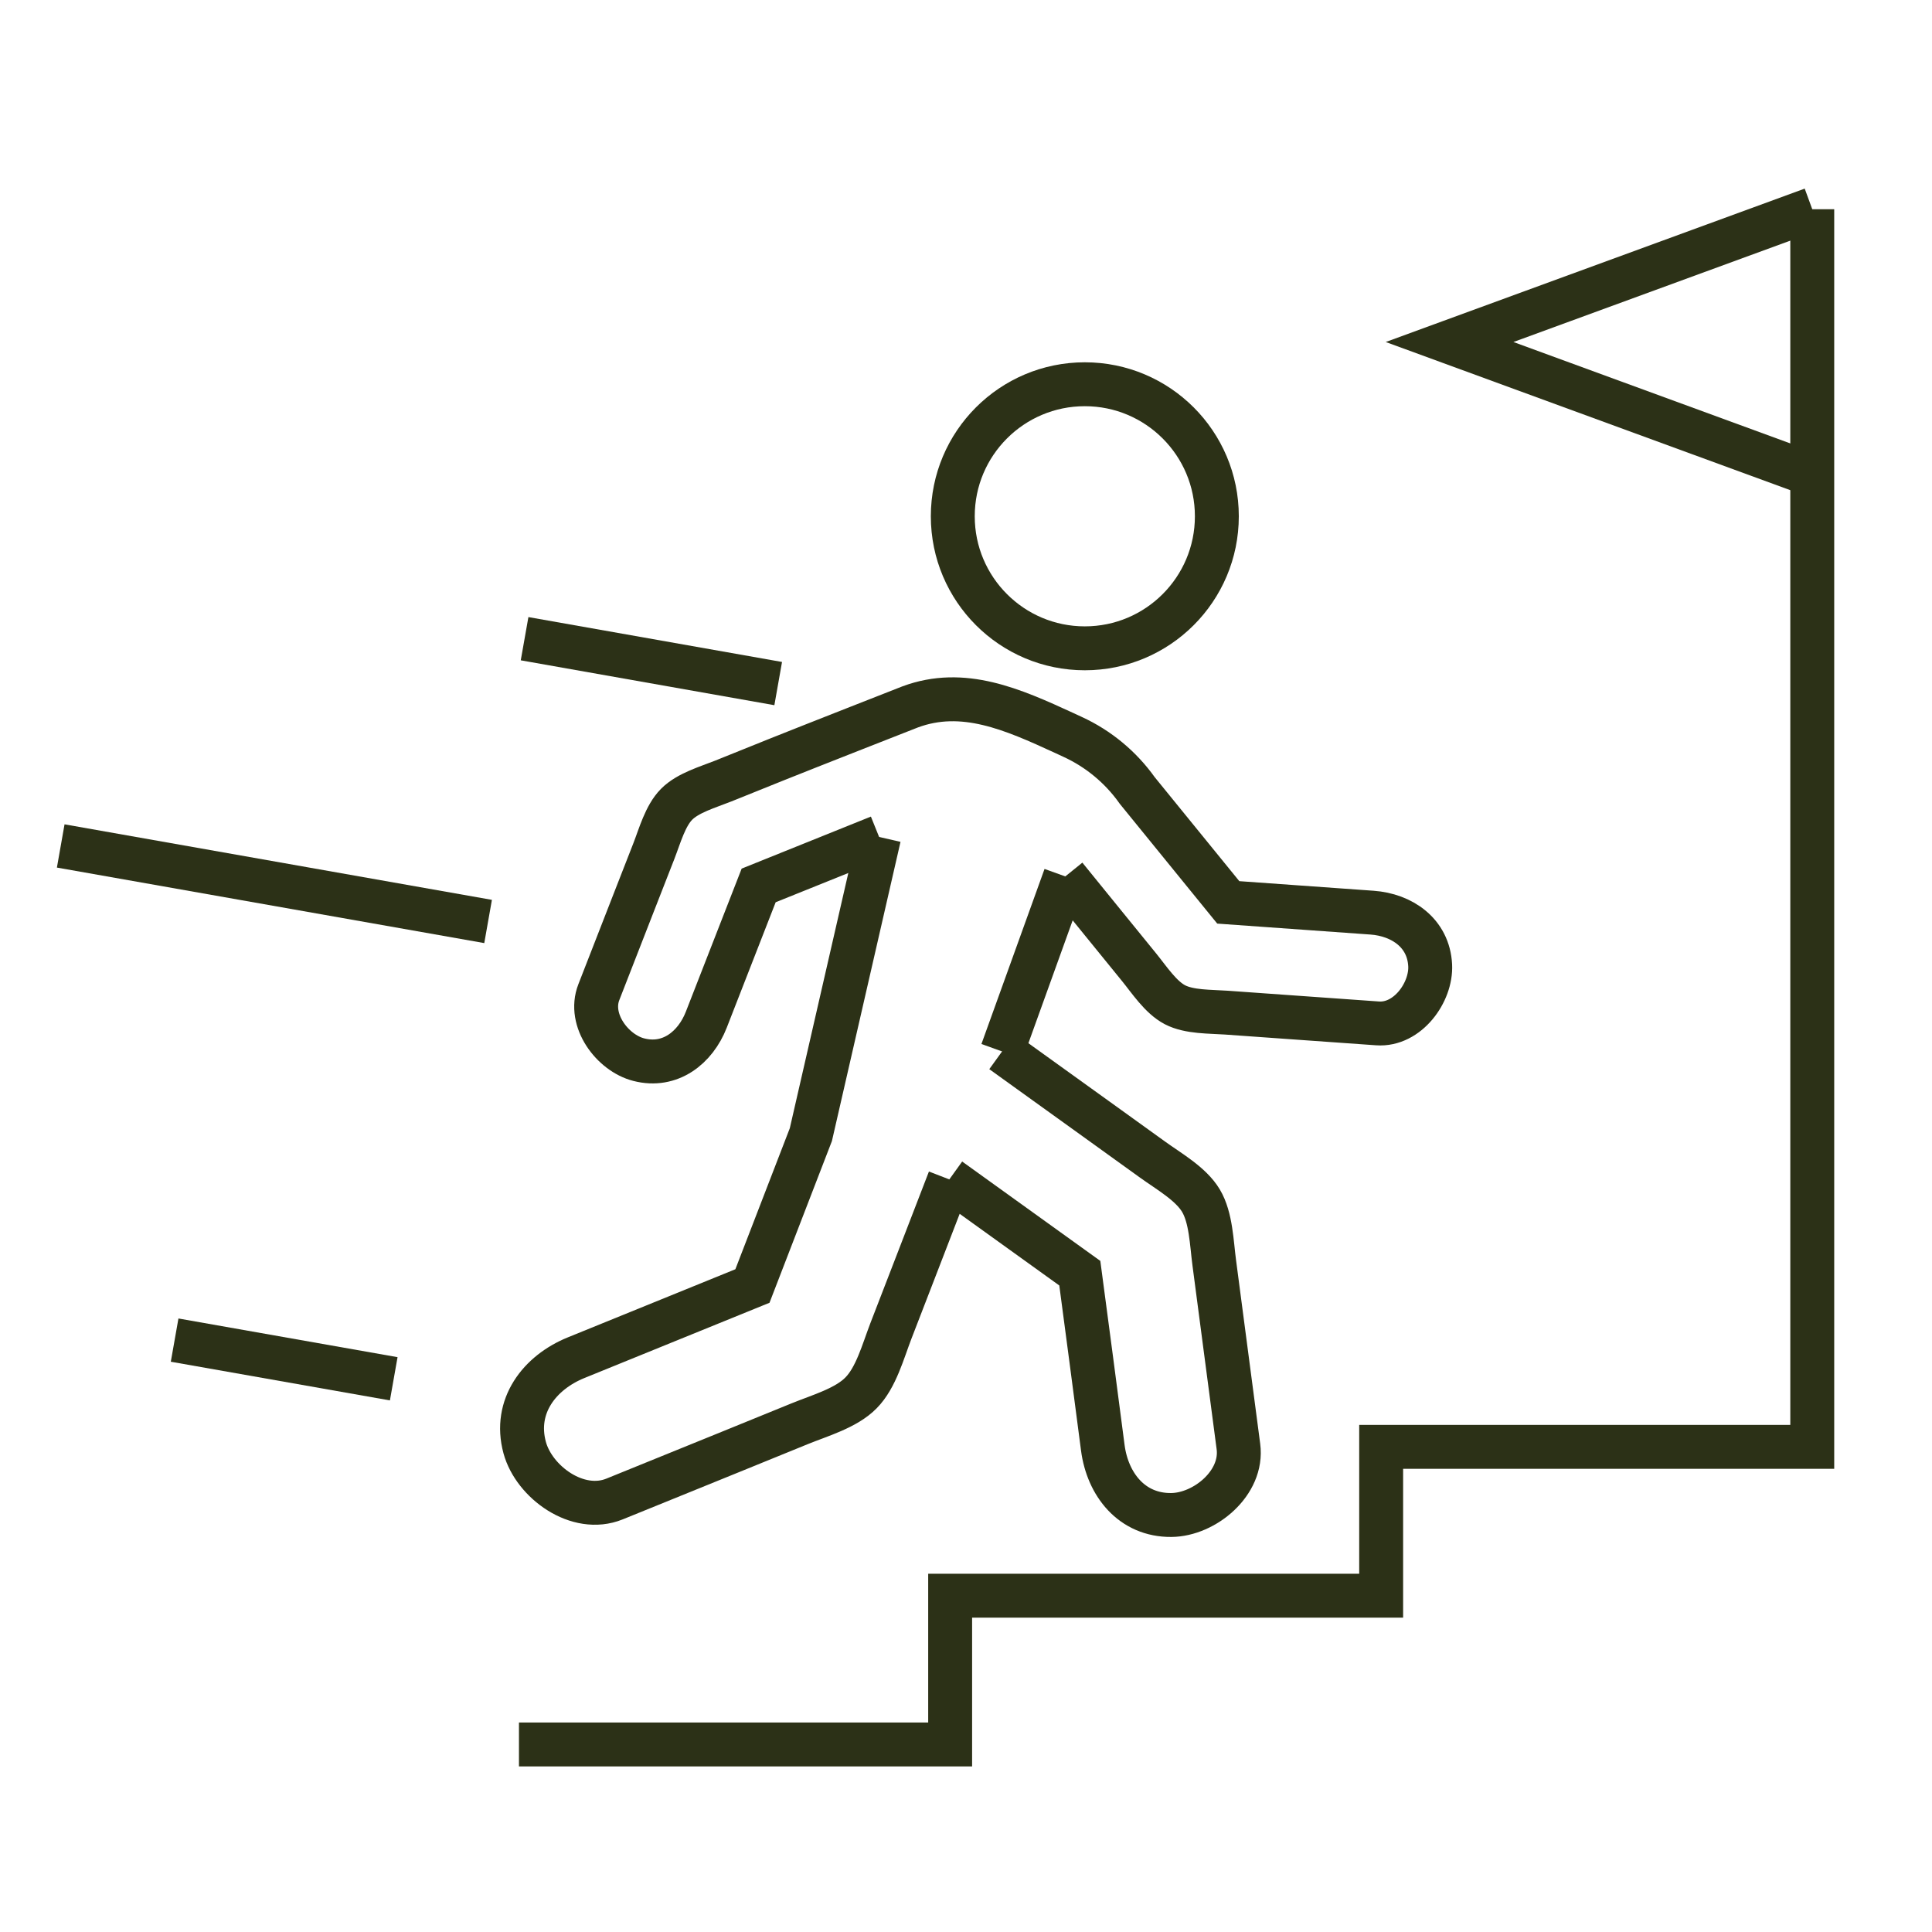<?xml version="1.0" encoding="utf-8"?>
<!-- Generator: Adobe Illustrator 16.0.0, SVG Export Plug-In . SVG Version: 6.00 Build 0)  -->
<!DOCTYPE svg PUBLIC "-//W3C//DTD SVG 1.1//EN" "http://www.w3.org/Graphics/SVG/1.1/DTD/svg11.dtd">
<svg version="1.1" id="Calque_1" xmlns="http://www.w3.org/2000/svg" xmlns:xlink="http://www.w3.org/1999/xlink" x="0px" y="0px"
	 width="44px" height="44px" viewBox="0 0 44 44" enable-background="new 0 0 44 44" xml:space="preserve">
<rect x="-11.5" y="-1.833" fill="#2C3117" width="4.667" height="21.5"/>
<g>
	<g>
		<g>
			<path fill="none" stroke="#2C3117" stroke-width="1.2" stroke-miterlimit="10" d="M78.444,6.082
				c-1.336,0.056-2.667,0.213-3.982,0.475l-1.795,0.355c-2.55,0.505-4.388,2.74-4.388,5.338v8.162c0,1.012,0.821,1.832,1.835,1.832
				h2.696h13.557h2.696c1.013,0,1.833-0.82,1.833-1.832V12.25c0-2.598-1.835-4.833-4.382-5.338l-1.798-0.355
				c-1.316-0.262-2.649-0.419-3.984-0.475"/>
			<g>
				
					<line fill="none" stroke="#2C3117" stroke-width="1.2" stroke-miterlimit="10" x1="72.811" y1="22.247" x2="72.811" y2="14.85"/>
				
					<line fill="none" stroke="#2C3117" stroke-width="1.2" stroke-miterlimit="10" x1="86.366" y1="22.247" x2="86.366" y2="14.85"/>
			</g>
		</g>
		<polyline fill="none" stroke="#2C3117" stroke-width="1.2" stroke-miterlimit="10" points="80.732,6.082 82.173,14.483 
			79.589,17.708 77.003,14.483 78.444,6.082 		"/>
	</g>
	<g>
		<g>
			<path fill="none" stroke="#2C3117" stroke-width="1.2" stroke-miterlimit="10" d="M77.222-11.889l-2.026,0.819l0.545,1.776
				c-0.78,0.527-1.426,1.202-1.914,1.972l-1.714-0.562l-0.854,2.014l1.645,0.871c-0.175,0.89-0.17,1.825,0.037,2.746l-1.606,0.815
				l0.818,2.03l1.777-0.549c0.526,0.782,1.202,1.429,1.972,1.914L75.34,3.673l2.014,0.854l0.87-1.644
				c0.891,0.175,1.824,0.169,2.747-0.04l0.814,1.608l2.029-0.819l-0.548-1.777c0.782-0.526,1.428-1.201,1.915-1.97l1.712,0.559
				l0.856-2.013l-1.644-0.869c0.173-0.891,0.169-1.826-0.04-2.748L87.675-6l-0.82-2.027L85.077-7.48
				c-0.525-0.782-1.201-1.428-1.97-1.915l0.56-1.712l-2.014-0.856l-0.869,1.645c-0.892-0.173-1.825-0.168-2.747,0.037L77.222-11.889
				z"/>
		</g>
		<circle fill="none" stroke="#2C3117" stroke-width="1.2" stroke-miterlimit="10" cx="79.504" cy="-3.717" r="3.958"/>
	</g>
</g>
<g>
	<g>
		<g>
			<g>
				<g>
					<g>
						<circle fill="none" stroke="#2C3117" stroke-miterlimit="10" cx="24.706" cy="11.758" r="3.007"/>
						<path fill="none" stroke="#2C3117" stroke-miterlimit="10" d="M21.621,26.859c0.991,0.712,1.981,1.424,2.971,2.137
							c0.177,1.326,0.351,2.652,0.524,3.979c0.109,0.827,0.656,1.537,1.561,1.528c0.755-0.007,1.638-0.728,1.527-1.561
							c-0.114-0.865-0.229-1.732-0.342-2.6c-0.069-0.527-0.14-1.056-0.208-1.582c-0.06-0.451-0.073-1.03-0.303-1.415
							c-0.23-0.387-0.735-0.67-1.104-0.937c-0.431-0.31-0.864-0.621-1.294-0.932c-0.712-0.511-1.422-1.021-2.13-1.532"/>
						<path fill="none" stroke="#2C3117" stroke-miterlimit="10" d="M20.021,19.061c-1.015,0.409-1.728,0.695-2.743,1.104
							c-0.398,1.02-0.796,2.038-1.193,3.059c-0.248,0.635-0.822,1.093-1.537,0.909c-0.6-0.153-1.16-0.897-0.91-1.537
							c0.259-0.667,0.52-1.332,0.779-1.999c0.158-0.406,0.317-0.812,0.475-1.216c0.135-0.347,0.259-0.804,0.517-1.064
							c0.259-0.262,0.715-0.391,1.061-0.529c0.403-0.162,0.808-0.325,1.21-0.487c0.664-0.267,3.046-1.201,3.046-1.201
							c1.208-0.45,2.336,0.053,3.506,0.591l0.194,0.09c0.591,0.271,1.099,0.693,1.475,1.223l0,0c0.69,0.849,1.381,1.697,2.072,2.547
							c1.092,0.078,2.183,0.155,3.275,0.234c0.679,0.049,1.286,0.461,1.323,1.199c0.031,0.616-0.515,1.372-1.198,1.323
							c-0.714-0.051-1.428-0.102-2.141-0.152c-0.435-0.031-0.868-0.063-1.303-0.093c-0.371-0.026-0.845-0.01-1.171-0.18
							c-0.325-0.17-0.583-0.567-0.817-0.855c-0.275-0.337-0.55-0.675-0.824-1.013c-0.285-0.352-0.571-0.701-0.856-1.054"/>
						<path fill="none" stroke="#2C3117" stroke-miterlimit="10" d="M20.021,19.061l-1.554,6.779c-0.443,1.15-0.889,2.3-1.331,3.448
							c-1.338,0.544-2.678,1.088-4.014,1.632c-0.834,0.338-1.428,1.104-1.173,2.047c0.214,0.787,1.208,1.512,2.046,1.172
							c0.876-0.356,1.749-0.712,2.625-1.066c0.531-0.218,1.063-0.434,1.596-0.65c0.454-0.185,1.056-0.355,1.394-0.702
							c0.342-0.345,0.502-0.949,0.679-1.408c0.208-0.535,0.413-1.07,0.621-1.607c0.237-0.613,0.474-1.23,0.712-1.845"/>
						<line fill="none" stroke="#2C3117" stroke-miterlimit="10" x1="24.259" y1="19.959" x2="22.822" y2="23.946"/>
					</g>
					<line fill="none" stroke="#2C3117" stroke-miterlimit="10" x1="11.116" y1="20.986" x2="1.383" y2="19.266"/>
					<line fill="none" stroke="#2C3117" stroke-miterlimit="10" x1="8.967" y1="31.401" x2="3.977" y2="30.52"/>
					<line fill="none" stroke="#2C3117" stroke-miterlimit="10" x1="17.723" y1="15.568" x2="11.947" y2="14.546"/>
				</g>
			</g>
			<g>
				<g>
					<polyline fill="none" stroke="#2C3117" stroke-miterlimit="10" points="41.273,10.814 33.013,7.789 41.273,4.765 					"/>
					<polyline fill="none" stroke="#2C3117" stroke-miterlimit="10" points="11.819,39.729 21.639,39.729 21.639,36.324 
						21.639,36.341 31.455,36.341 31.455,32.936 31.455,32.951 41.273,32.951 41.273,4.765 					"/>
				</g>
			</g>
		</g>
	</g>
</g>
<path fill="#2C3117" d="M70.766,66.332c0.056,1.139,0.999,2.025,2.126,2.025c0.034,0,0.071,0,0.106-0.002
	c0.849-0.043,1.559-0.578,1.864-1.314c0.114,0.215,0.265,0.408,0.45,0.576c0.421,0.383,0.965,0.58,1.534,0.549
	c1.173-0.057,2.081-1.059,2.022-2.23l-0.325-6.646h4.971l-0.326,6.646c-0.058,1.172,0.851,2.174,2.023,2.23
	c0.566,0.033,1.113-0.166,1.535-0.549c0.185-0.168,0.336-0.361,0.45-0.574c0.092,0.223,0.224,0.432,0.391,0.615
	c0.382,0.422,0.905,0.67,1.474,0.697c0.035,0.002,0.071,0.002,0.106,0.002c0.53,0,1.033-0.193,1.429-0.551
	c0.421-0.383,0.669-0.906,0.695-1.465l0.493-7.053h5.608c0.281,0,0.508-0.229,0.508-0.508c0-0.281-0.227-0.508-0.508-0.508h-5.538
	l0.193-2.768c0.366,0.447,0.914,0.746,1.546,0.785c1.153,0.063,2.16-0.842,2.23-2l0.283-4.709c0.003-0.061,0.004-0.123,0.003-0.184
	l-0.06-2.203c-0.067-2.542-2.132-4.632-4.7-4.758l-0.137-0.006c0.974-0.785,1.703-2.029,1.914-3.277
	c0.184-1.084-0.035-2.082-0.632-2.883c-0.563-0.756-1.427-1.266-2.433-1.436c-2.14-0.362-3.953,0.929-4.315,3.069
	c-0.254,1.498,0.198,3.237,1.172,4.315l-0.125-0.006c-1.366-0.457-2.487-1.303-3.344-2.509c0.115-0.287,0.228-0.579,0.332-0.884
	l0.446-1.3c0.382-1.11-0.212-2.325-1.322-2.707c-0.539-0.184-1.115-0.148-1.627,0.101c-0.089,0.044-0.168,0.1-0.25,0.154
	c-0.547-0.367-1.246-0.472-1.881-0.255c-1.111,0.382-1.703,1.597-1.322,2.707l0.446,1.3c0.104,0.303,0.216,0.599,0.331,0.887
	c-0.738,1.038-1.804,1.99-3.343,2.506l-0.133,0.006c0.257-0.286,0.487-0.624,0.681-1.016c0.5-1.017,0.683-2.219,0.5-3.3
	c-0.184-1.085-0.719-1.954-1.547-2.515c-0.779-0.527-1.762-0.725-2.77-0.555c-2.137,0.361-3.427,2.178-3.064,4.318
	c0.211,1.248,0.941,2.492,1.914,3.277l-0.137,0.006c-2.568,0.126-4.633,2.216-4.701,4.758l-0.059,2.203
	c-0.002,0.061,0,0.123,0.003,0.185l0.284,4.708c0.069,1.158,1.065,2.047,2.254,1.998c0.568-0.033,1.088-0.287,1.466-0.713
	c0.019-0.021,0.038-0.043,0.056-0.066l0.193,2.764h-5.4c-0.28,0-0.508,0.227-0.508,0.508c0,0.279,0.228,0.508,0.508,0.508h5.471
	L70.766,66.332z M76.797,67.154c-0.295,0.012-0.583-0.088-0.804-0.289c-0.221-0.199-0.351-0.475-0.366-0.795l-0.948-10.006
	c-0.025-0.273-0.256-0.477-0.537-0.459c-0.273,0.018-0.483,0.25-0.474,0.523l0.34,10.045c0.029,0.613-0.445,1.139-1.061,1.168
	c-0.295,0.014-0.583-0.086-0.804-0.287c-0.221-0.199-0.351-0.475-0.366-0.783L70.92,53.986l6.334-0.311l0.604,12.309
	C77.887,66.6,77.411,67.123,76.797,67.154z M83.564,58.273h-5.07l-0.605-12.377c1.199-0.522,2.242-1.26,3.141-2.223
	c0.893,0.955,1.946,1.7,3.142,2.223L83.564,58.273z M90.28,66.283c-0.015,0.297-0.145,0.572-0.365,0.771
	c-0.221,0.201-0.507,0.301-0.804,0.287c-0.298-0.014-0.572-0.145-0.771-0.365c-0.201-0.219-0.303-0.506-0.288-0.811l0.339-10.037
	c0.011-0.273-0.2-0.506-0.474-0.523c-0.279-0.018-0.512,0.186-0.537,0.459l-0.949,10.029c-0.015,0.297-0.145,0.572-0.365,0.771
	c-0.221,0.201-0.508,0.301-0.804,0.289c-0.614-0.031-1.09-0.555-1.06-1.17l0.603-12.309l6.334,0.311L90.28,66.283z M86.748,38.074
	c0.27-1.586,1.563-2.506,3.146-2.238c0.747,0.126,1.383,0.496,1.789,1.041c0.428,0.574,0.581,1.303,0.445,2.107
	c-0.282,1.67-1.831,3.481-3.313,3.23C87.325,41.963,86.466,39.744,86.748,38.074z M86.546,43.2c0.043,0.013,0.087,0.022,0.132,0.023
	l4.624,0.228c2.042,0.1,3.683,1.756,3.736,3.771l0.059,2.202c0.002,0.032,0.001,0.065-0.001,0.098l-0.284,4.708
	c-0.035,0.607-0.57,1.078-1.181,1.047c-0.613-0.037-1.083-0.566-1.046-1.182l0.279-4.638c0.001-0.015,0.002-0.029,0.001-0.044
	l-0.058-2.131c-0.007-0.261-0.08-0.515-0.219-0.755c-0.11-0.192-0.334-0.29-0.554-0.24c-0.217,0.05-0.376,0.236-0.392,0.459
	l-0.435,6.228l-6.354-0.311l0.347-7.074c0.011-0.218-0.118-0.418-0.32-0.497c-1.25-0.491-2.297-1.216-3.193-2.204
	c0.481-0.63,0.913-1.336,1.297-2.123C83.933,41.92,85.125,42.739,86.546,43.2z M79.48,35.775c0.284-0.1,0.596-0.072,0.859,0.06
	c-0.051,0.098-0.102,0.196-0.139,0.304l-0.445,1.299c-0.127,0.368-0.287,0.76-0.485,1.157c-0.012-0.034-0.024-0.067-0.036-0.103
	l-0.447-1.3C78.588,36.611,78.898,35.975,79.48,35.775z M69.93,38.984c-0.268-1.586,0.65-2.881,2.234-3.148
	c0.18-0.031,0.357-0.045,0.531-0.045c0.553,0,1.072,0.15,1.5,0.439c0.594,0.401,0.979,1.039,1.115,1.844
	c0.146,0.862-0.008,1.865-0.41,2.683s-1.006,1.349-1.656,1.458C71.753,42.469,70.213,40.654,69.93,38.984z M70.023,46.288
	c-0.038-0.009-0.076-0.013-0.114-0.013c-0.179,0-0.348,0.094-0.439,0.253c-0.138,0.239-0.212,0.493-0.22,0.755l-0.057,2.131
	c0,0.015,0,0.029,0.001,0.044l0.279,4.638c0.037,0.615-0.433,1.145-1.06,1.182c-0.613,0.031-1.131-0.439-1.168-1.047l-0.283-4.707
	c-0.002-0.033-0.002-0.066-0.002-0.098l0.061-2.203c0.053-2.016,1.693-3.672,3.734-3.771l4.625-0.228
	c0.045-0.001,0.09-0.011,0.132-0.023c3.103-1.006,4.541-3.51,5.202-5.433l0.446-1.3c0.097-0.282,0.298-0.509,0.565-0.64
	s0.57-0.15,0.852-0.053c0.582,0.199,0.894,0.835,0.693,1.417l-0.447,1.3c-1.171,3.408-3.018,5.567-5.646,6.601
	c-0.202,0.079-0.332,0.279-0.321,0.497l0.347,7.074l-6.354,0.311l-0.435-6.228C70.399,46.524,70.24,46.338,70.023,46.288z"/>
<g>
	<path fill="#2C3117" d="M30.645,72.332l0.357-0.834c-4.774-3.339-4.86-9.594-4.781-11.366c1.279,0.249,2.458,0.601,3.523,1.036
		c0.05,2.573,0.779,5.475,3.123,7.918c0.265-0.169,0.543-0.32,0.836-0.428c-4.768-4.73-2.729-11.542-2.072-13.344
		c1.286,0.707,2.423,1.494,3.389,2.344c-0.387,1.079-0.587,2.08-0.65,2.994c0.292-0.506,0.672-0.963,1.1-1.363
		c0.437-1.951,1.523-4.232,3.816-6.676c0.83,0.85,3.073,3.408,3.839,6.646c0.438,0.393,0.814,0.844,1.114,1.352
		c-0.077-1.037-0.32-2.017-0.65-2.932c0.965-0.857,2.108-1.65,3.418-2.365c0.327,0.893,1.001,3.023,1.007,5.504
		c0.021,3.166-1.021,5.797-3.079,7.84c0.29,0.116,0.569,0.259,0.828,0.428c2.028-2.1,3.074-4.758,3.13-7.926
		c1.066-0.428,2.245-0.779,3.517-1.028c0.079,1.78,0,8.019-4.781,11.356l0.355,0.844c6.183-4.152,5.29-12.693,5.284-12.779
		c-0.016-0.129-0.078-0.236-0.18-0.307c-0.1-0.08-0.222-0.107-0.343-0.087c-1.394,0.243-2.68,0.602-3.853,1.044
		c-0.137-3.166-1.199-5.59-1.25-5.695c-0.051-0.115-0.144-0.201-0.259-0.244c-0.121-0.043-0.249-0.027-0.356,0.028
		c-1.442,0.751-2.708,1.595-3.795,2.517c-1.336-3.002-3.51-5.031-3.652-5.161c-0.179-0.165-0.45-0.157-0.622,0.015
		c-1.758,1.801-2.888,3.523-3.588,5.125c-1.08-0.908-2.338-1.752-3.767-2.495c-0.107-0.056-0.236-0.071-0.356-0.028
		c-0.115,0.043-0.209,0.129-0.259,0.244c-0.021,0.043-1.093,2.515-1.229,5.71c-1.179-0.457-2.473-0.815-3.873-1.059
		c-0.122-0.021-0.243,0.007-0.344,0.087c-0.1,0.07-0.164,0.178-0.179,0.307C25.355,59.639,24.469,68.172,30.645,72.332z"/>
	<path fill="#2C3117" d="M52.987,80.326l-3.216-3.18c-0.705-0.699-1.257-1.512-1.646-2.424l-1.374-3.246
		c-0.604-1.43-1.999-2.35-3.55-2.35h-7.775c-1.55,0-2.943,0.92-3.549,2.35l-1.374,3.246c-0.388,0.912-0.94,1.725-1.644,2.424
		l-3.217,3.18c-0.568,0.561-0.625,1.457-0.131,2.084c0.504,0.645,1.431,0.791,2.109,0.336l4.012-2.688
		c0.941-0.629,1.73-1.432,2.354-2.375v3.225c0,0.473-0.279,0.896-0.713,1.08l-4.629,1.984c-0.65,0.279-1.124,0.832-1.303,1.514
		c-0.178,0.684-0.033,1.4,0.398,1.957l0.232,0.305c0.435,0.563,1.111,0.885,1.805,0.885c0.215,0,0.432-0.029,0.644-0.096
		l9.007-2.693l9.577,2.629c0.201,0.053,0.403,0.08,0.603,0.08c0.903,0,1.749-0.543,2.103-1.416c0.46-1.139-0.08-2.457-1.209-2.941
		l-5.146-2.207c-0.43-0.184-0.712-0.607-0.712-1.08v-3.225c0.624,0.943,1.41,1.746,2.352,2.375l4.015,2.688
		c0.265,0.178,0.567,0.266,0.87,0.266c0.469,0,0.934-0.209,1.238-0.598C53.61,81.783,53.554,80.887,52.987,80.326z M52.413,81.861
		c-0.216,0.277-0.616,0.338-0.908,0.143l-4.012-2.688c-0.868-0.58-1.592-1.316-2.153-2.195l-1.57-2.445
		c-0.134-0.209-0.41-0.271-0.618-0.137c-0.208,0.133-0.271,0.41-0.137,0.617l0.733,1.143v4.609c0,0.832,0.493,1.576,1.256,1.904
		l5.144,2.205c0.687,0.291,1.013,1.094,0.733,1.783c-0.261,0.646-0.964,0.994-1.639,0.811l-8.199-2.252l1.042-0.309
		c0.234-0.07,0.368-0.32,0.3-0.559c-0.071-0.234-0.317-0.375-0.555-0.301l-11.664,3.49c-0.542,0.164-1.141-0.029-1.486-0.48
		L28.447,86.9c-0.261-0.342-0.35-0.771-0.24-1.188c0.107-0.416,0.395-0.748,0.789-0.918l4.629-1.982
		c0.762-0.328,1.254-1.072,1.254-1.904v-4.609l0.734-1.143c0.133-0.207,0.072-0.484-0.135-0.617
		c-0.209-0.135-0.484-0.072-0.617,0.137l-1.572,2.445c-0.563,0.879-1.287,1.615-2.152,2.195l-4.013,2.688
		c-0.293,0.195-0.692,0.135-0.91-0.143c-0.214-0.273-0.188-0.658,0.056-0.902l3.218-3.18c0.787-0.779,1.405-1.688,1.838-2.709
		l1.374-3.244c0.465-1.098,1.535-1.805,2.727-1.805h7.775c1.192,0,2.264,0.707,2.727,1.805l1.375,3.244
		c0.434,1.021,1.052,1.93,1.838,2.709l3.217,3.18C52.604,81.203,52.627,81.588,52.413,81.861z"/>
	<path fill="#2C3117" d="M39.314,58.615c-2.717,0-4.927,2.211-4.927,4.928s2.21,4.926,4.927,4.926c2.718,0,4.927-2.209,4.927-4.926
		S42.032,58.615,39.314,58.615z M39.314,67.577c-2.225,0-4.033-1.811-4.033-4.034s1.809-4.033,4.033-4.033s4.033,1.81,4.033,4.033
		S41.539,67.577,39.314,67.577z"/>
</g>
</svg>

